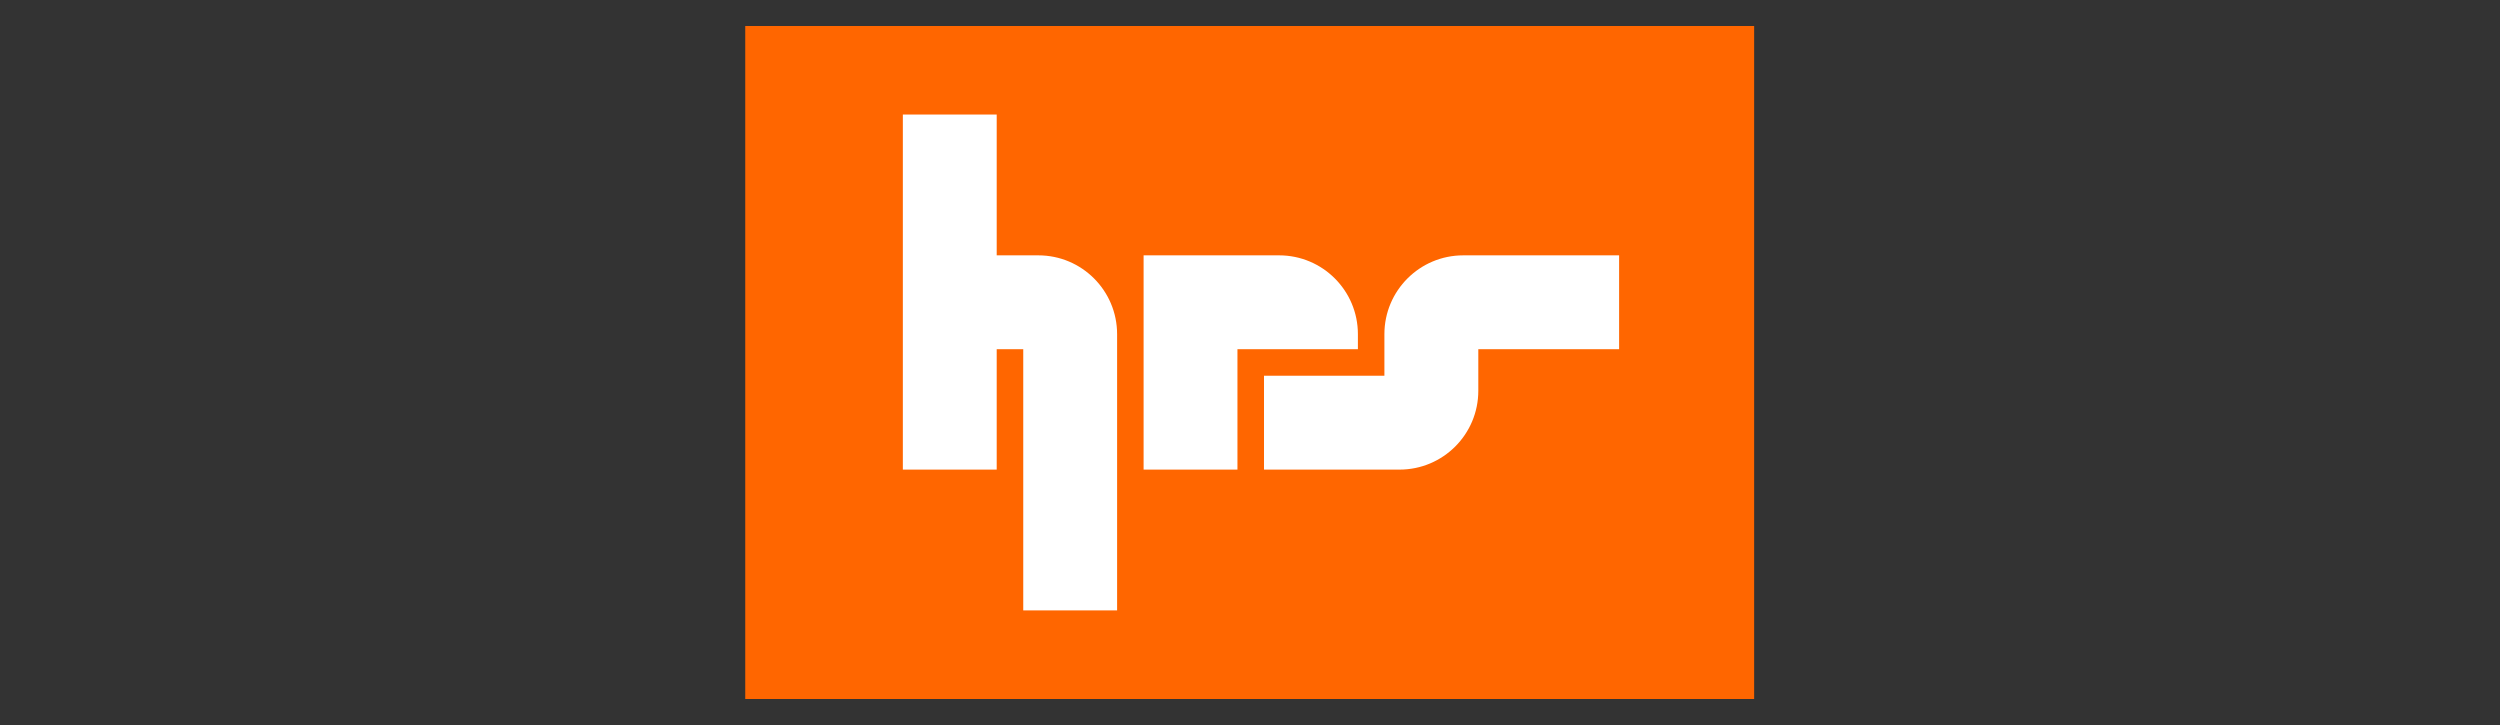 <?xml version="1.0" encoding="UTF-8"?><svg id="a" xmlns="http://www.w3.org/2000/svg" xmlns:xlink="http://www.w3.org/1999/xlink" viewBox="0 0 500 145"><rect x="0" y="0" width="500" height="145" fill="#333333" stroke="none"/><defs><style>.c{fill:none;}.c,.d,.e{stroke-width:0px;}.f{clip-path:url(#b);}.d{fill:#f60;}.e{fill:#fff;}</style><clipPath id="b"><rect class="c" x="149.05" y="5.2" width="201.89" height="134.6"/></clipPath></defs><rect class="d" x="149.05" y="5.2" width="201.78" height="134.6"/><g class="f"><path class="e" d="M199.34,51.07v-28.16h-18.77s0,71.01,0,71.01h18.77v-24.08h5.31v52.24h18.77v-55.25c0-8.7-7.05-15.76-15.75-15.76h-8.32Z"/><path class="e" d="M323.82,51.07h-31.18c-8.7,0-15.76,7.06-15.76,15.76v8.32s-24.08,0-24.08,0v18.77h27.1c8.7,0,15.76-7.05,15.76-15.76v-8.32h28.16v-18.77Z"/><path class="e" d="M271.58,69.85v-3.02c0-8.7-7.05-15.76-15.76-15.76h-27.1v42.85h18.77v-24.08h24.08Z"/></g></svg>